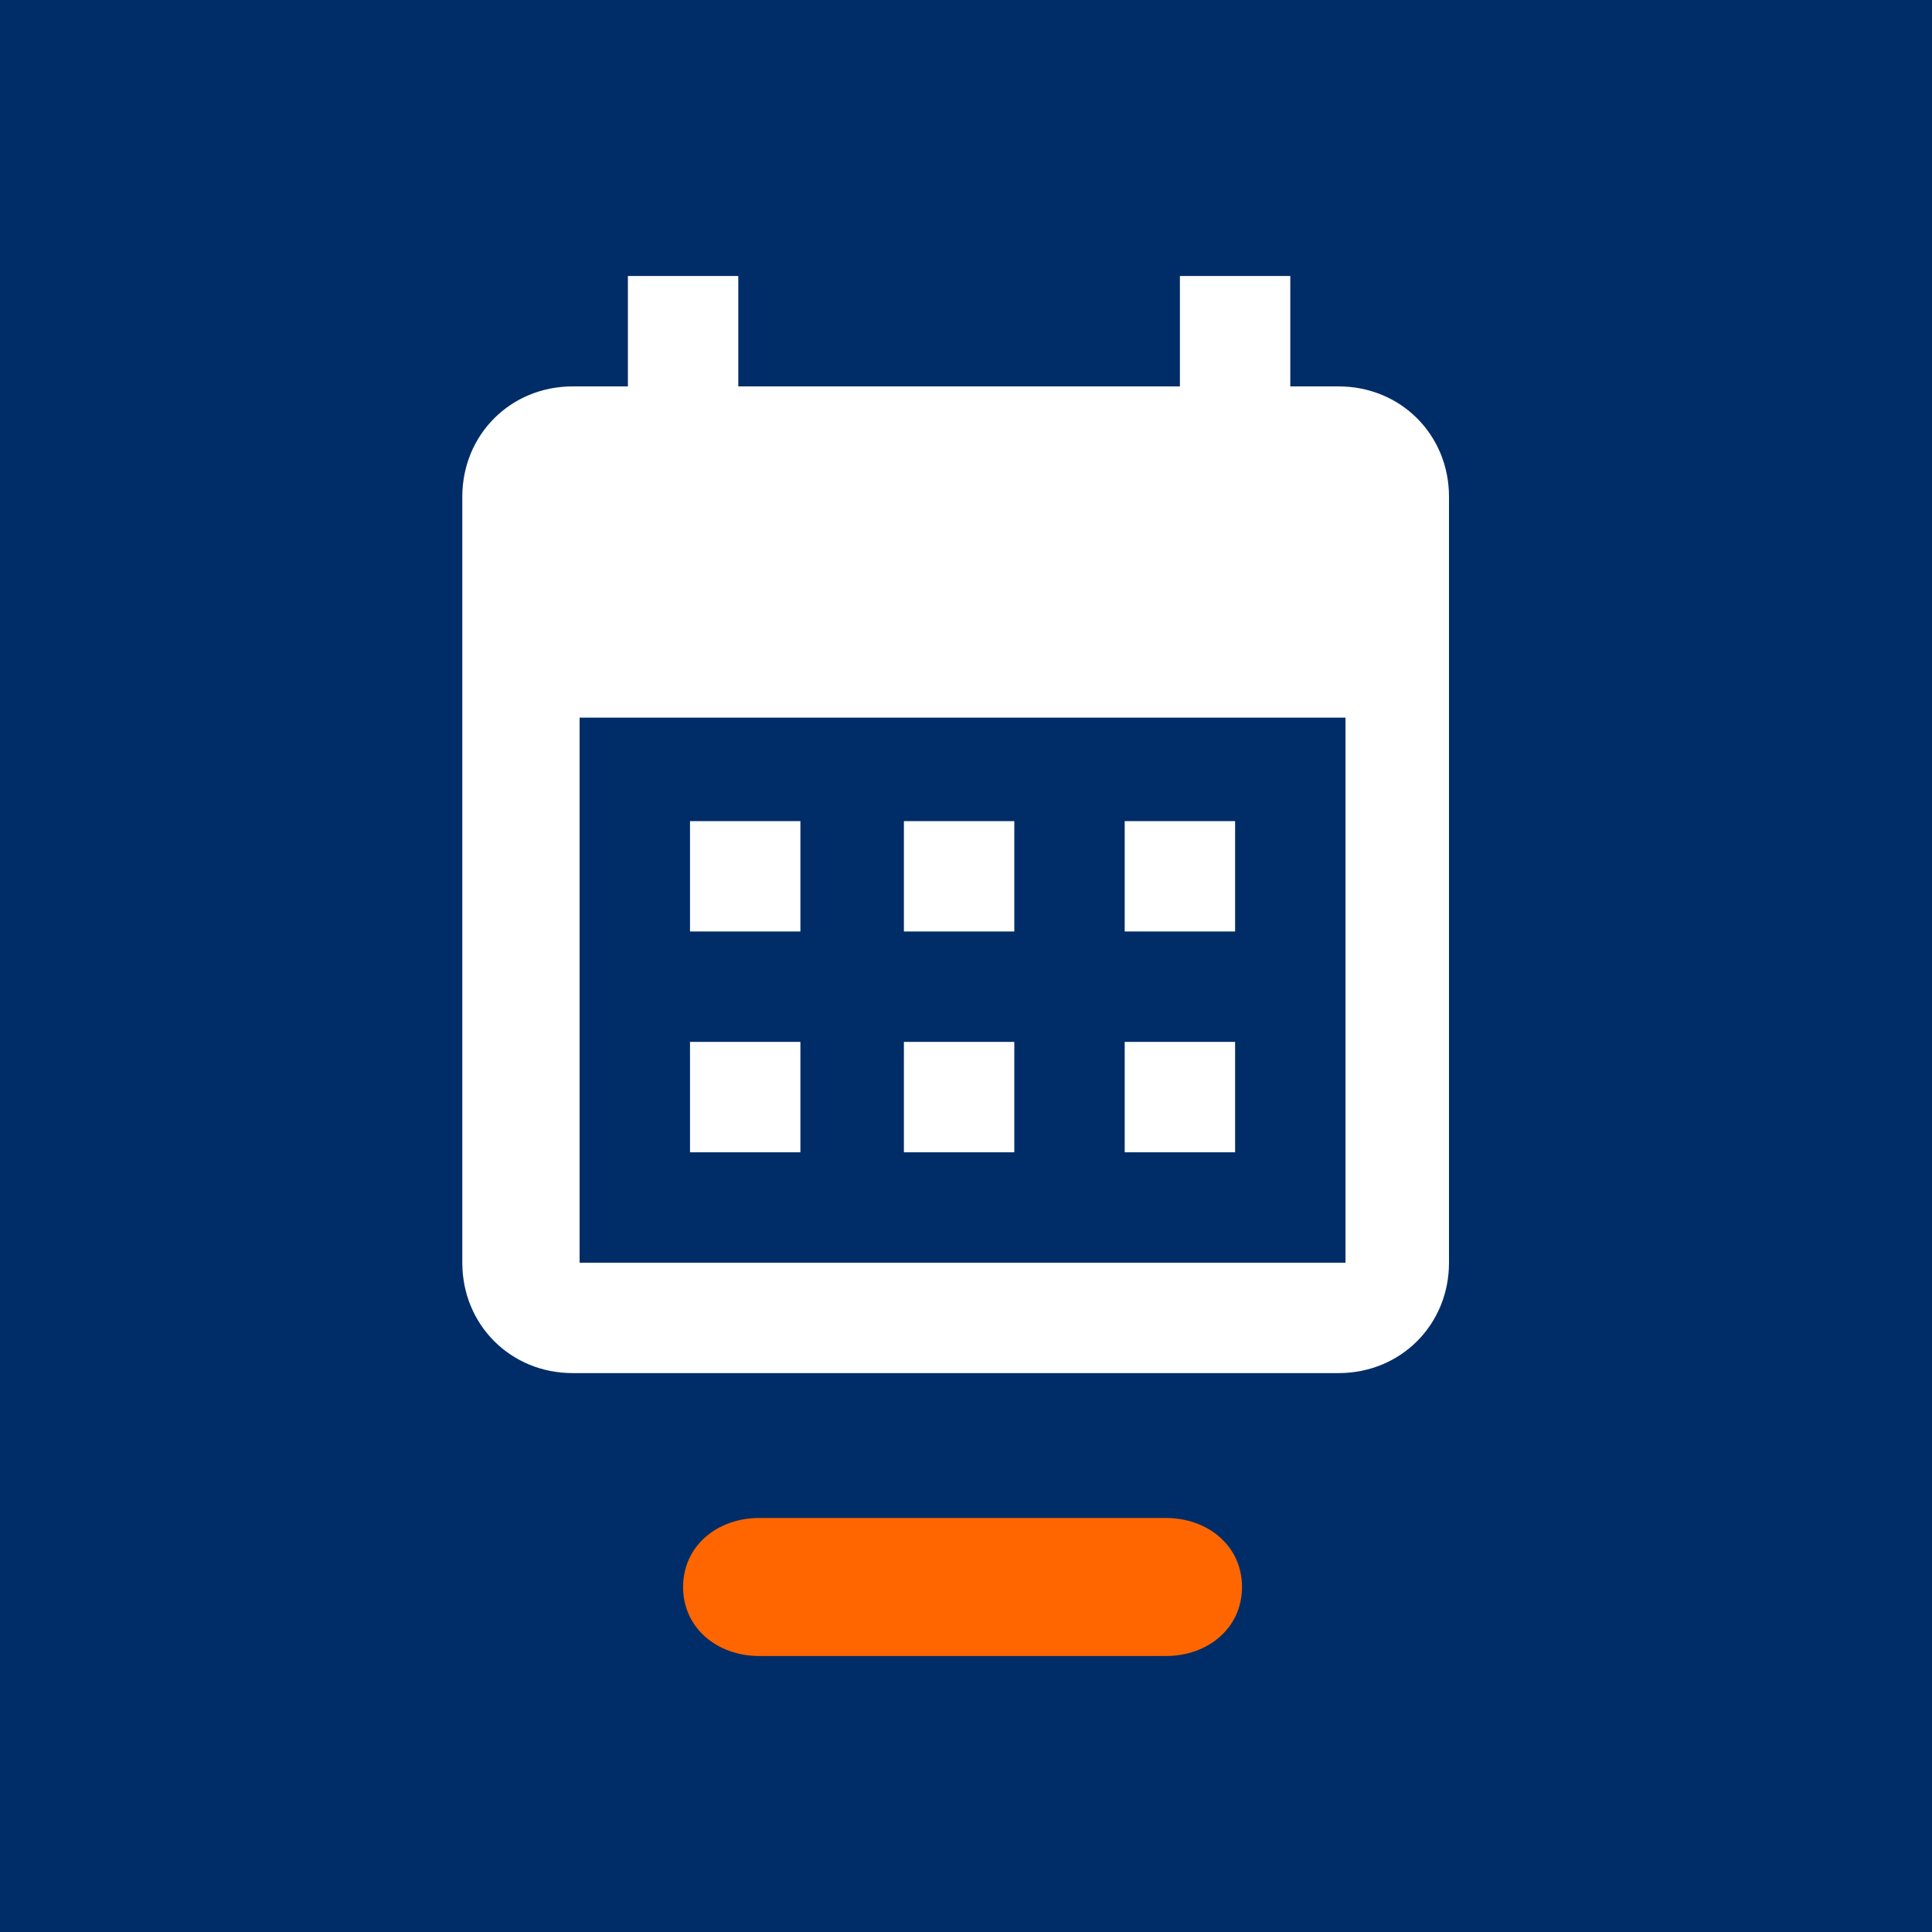 <?xml version="1.0" encoding="UTF-8"?>
<svg id="EXPORT_x5F_Pikto_x5F_contour" xmlns="http://www.w3.org/2000/svg" version="1.1" viewBox="0 0 28 28">
  <!-- Generator: Adobe Illustrator 29.5.1, SVG Export Plug-In . SVG Version: 2.1.0 Build 141)  -->
  <defs>
    <style>
      .st0 {
        fill: #002d67;
      }

      .st1 {
        fill: #fff;
      }

      .st2 {
        fill: #f60;
      }
    </style>
  </defs>
  <rect class="st0" y="0" width="28" height="28"/>
  <path class="st2" d="M16.9,24h-5.9c-.6,0-1.1-.4-1.1-1h0c0-.6.5-1,1.1-1h5.9c.6,0,1.1.4,1.1,1h0c0,.6-.5,1-1.1,1Z"/>
  <path class="st1" d="M19.5,5.6h-.8v-1.6h-1.6v1.6h-6.4v-1.6h-1.6v1.6h-.8c-.9,0-1.6.7-1.6,1.6v11.1c0,.9.7,1.6,1.6,1.6h11.1c.9,0,1.6-.7,1.6-1.6V7.2c0-.9-.7-1.6-1.6-1.6ZM19.5,18.3h-11.1v-7.9h11.1v7.9ZM11.6,13.5h-1.6v-1.6h1.6v1.6ZM14.7,13.5h-1.6v-1.6h1.6v1.6ZM17.9,13.5h-1.6v-1.6h1.6v1.6ZM11.6,16.7h-1.6v-1.6h1.6v1.6ZM14.7,16.7h-1.6v-1.6h1.6v1.6ZM17.9,16.7h-1.6v-1.6h1.6v1.6Z"/>
</svg>